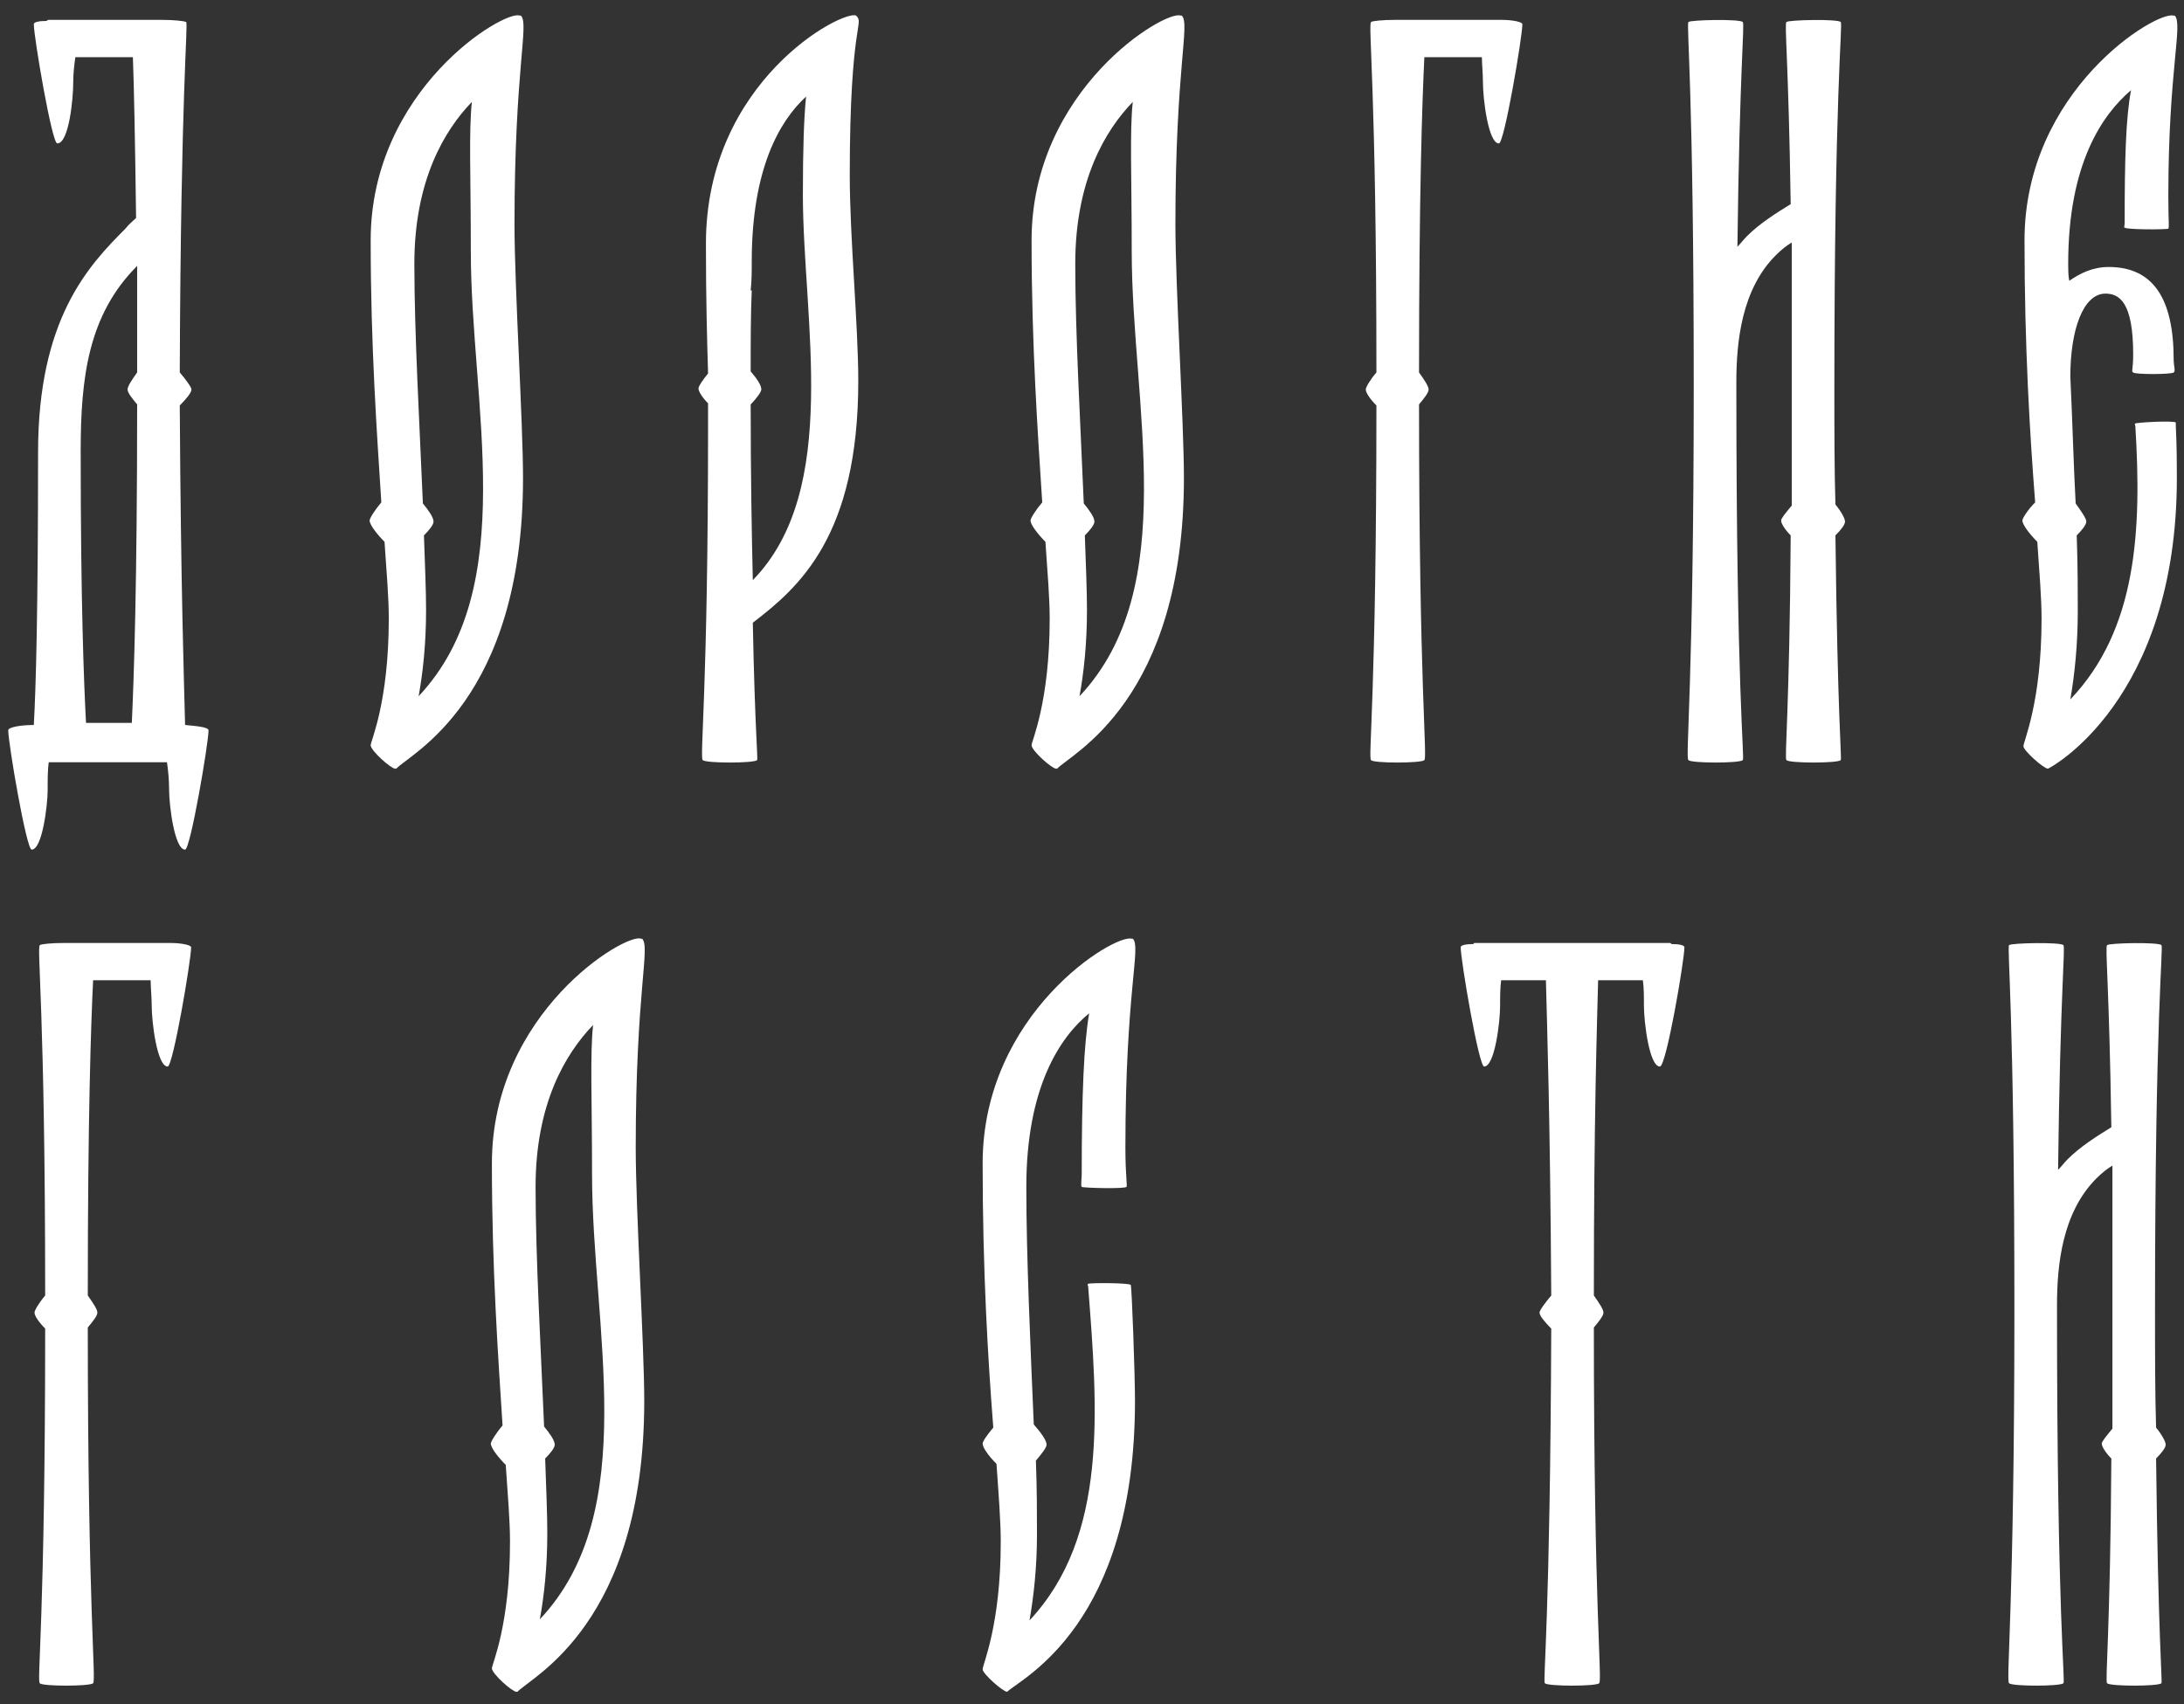 <?xml version="1.0" encoding="UTF-8"?> <svg xmlns="http://www.w3.org/2000/svg" width="123" height="96" viewBox="0 0 123 96" fill="none"><rect x="0" y="0" width="123" height="96" fill="#333333" stroke="none"/><path d="M10.424 40.84C11.084 40.9 11.744 40.96 11.744 41.14C11.744 41.86 10.724 47.86 10.424 47.86C9.824 47.86 9.524 45.34 9.524 44.5C9.524 43.9 9.464 43.36 9.404 42.94C9.284 42.94 9.164 42.94 8.984 42.94C8.264 42.94 4.844 42.94 3.704 42.94C3.644 42.94 3.644 42.94 3.644 42.94C3.344 42.94 3.044 42.94 2.744 42.94C2.684 43.36 2.684 43.9 2.684 44.5C2.684 45.34 2.384 47.86 1.784 47.86C1.484 47.86 0.464 41.86 0.464 41.14C0.464 40.96 1.184 40.84 1.904 40.84C2.024 38.74 2.144 34.36 2.144 25.48C2.144 17.98 4.964 14.98 7.064 12.88C7.244 12.64 7.484 12.46 7.664 12.28C7.604 7.66 7.544 4.84 7.484 3.22C6.464 3.22 5.204 3.22 4.244 3.22C4.184 3.64 4.124 4.12 4.124 4.66C4.124 5.56 3.884 8.08 3.224 8.08C2.924 8.08 1.904 2.08 1.904 1.36C1.904 1.24 2.204 1.18 2.624 1.18C2.684 1.12 2.684 1.12 2.744 1.12C3.404 1.12 8.024 1.12 9.044 1.12C9.104 1.12 9.104 1.12 9.164 1.12C9.764 1.12 10.364 1.18 10.484 1.24C10.604 1.42 10.184 4.96 10.124 20.98C10.484 21.4 10.784 21.82 10.784 21.94C10.784 22.12 10.484 22.48 10.124 22.84C10.184 33.16 10.364 38.38 10.424 40.84ZM7.724 14.98C4.964 17.74 4.544 21.28 4.544 25.42C4.544 33.94 4.724 38.44 4.844 40.72C5.624 40.72 6.644 40.72 7.424 40.72C7.544 38.14 7.724 32.86 7.724 22.78C7.424 22.42 7.184 22.12 7.184 21.94C7.184 21.76 7.424 21.4 7.724 20.98C7.724 18.76 7.724 16.78 7.724 14.98ZM29.336 0.88C29.816 1.36 28.976 3.82 28.976 12.64C28.976 16.18 29.456 23.8 29.456 26.92C29.456 39.46 23.096 42.46 22.316 43.3C22.256 43.3 22.256 43.3 22.256 43.3C22.016 43.3 20.876 42.28 20.876 41.98C20.876 41.74 21.896 39.58 21.896 34.84C21.896 33.7 21.776 32.26 21.656 30.52C21.236 30.1 20.816 29.56 20.816 29.32C20.816 29.2 21.116 28.72 21.476 28.3C21.236 24.52 20.876 19.54 20.876 13.54C20.876 5.02 28.436 0.52 29.276 0.88C29.336 0.88 29.336 0.88 29.336 0.88ZM23.576 39.22C29.336 33.1 26.516 22.78 26.516 14.14C26.516 9.94 26.396 7.36 26.576 5.74C25.016 7.36 23.336 10.18 23.336 14.86C23.336 18.82 23.636 24.04 23.816 28.36C24.116 28.72 24.416 29.14 24.416 29.38C24.416 29.56 24.176 29.86 23.876 30.16C23.936 31.84 23.996 33.34 23.996 34.36C23.996 36.28 23.816 37.9 23.576 39.22ZM48.217 0.88C48.697 1.36 47.857 1.18 47.857 9.88C47.857 13.36 48.337 18.34 48.337 21.46C48.337 30.22 44.977 33.1 42.397 35.08C42.517 41.14 42.697 42.76 42.637 42.82C42.457 43 39.757 43 39.577 42.82C39.397 42.64 39.877 38.86 39.877 24.16C39.877 23.68 39.877 23.2 39.877 22.72C39.577 22.42 39.337 22.06 39.337 21.88C39.337 21.76 39.577 21.4 39.877 21.04C39.817 18.94 39.757 16.9 39.757 13.72C39.757 4.54 47.497 0.52 48.217 0.88ZM42.397 32.68C47.377 27.58 45.217 17.98 45.217 10.96C45.217 8.38 45.277 6.64 45.397 5.44C43.897 6.82 42.337 9.52 42.337 14.74C42.337 15.28 42.337 15.82 42.277 16.36H42.337C42.277 17.74 42.277 19.3 42.277 20.92C42.637 21.34 42.877 21.7 42.877 21.94C42.877 22.06 42.637 22.42 42.277 22.78C42.277 26.8 42.337 30.1 42.397 32.68ZM66.557 0.88C67.037 1.36 66.197 3.82 66.197 12.64C66.197 16.18 66.677 23.8 66.677 26.92C66.677 39.46 60.317 42.46 59.537 43.3C59.477 43.3 59.477 43.3 59.477 43.3C59.237 43.3 58.097 42.28 58.097 41.98C58.097 41.74 59.117 39.58 59.117 34.84C59.117 33.7 58.997 32.26 58.877 30.52C58.457 30.1 58.037 29.56 58.037 29.32C58.037 29.2 58.337 28.72 58.697 28.3C58.457 24.52 58.097 19.54 58.097 13.54C58.097 5.02 65.657 0.52 66.497 0.88C66.557 0.88 66.557 0.88 66.557 0.88ZM60.797 39.22C66.557 33.1 63.737 22.78 63.737 14.14C63.737 9.94 63.617 7.36 63.797 5.74C62.237 7.36 60.557 10.18 60.557 14.86C60.557 18.82 60.857 24.04 61.037 28.36C61.337 28.72 61.637 29.14 61.637 29.38C61.637 29.56 61.397 29.86 61.097 30.16C61.157 31.84 61.217 33.34 61.217 34.36C61.217 36.28 61.037 37.9 60.797 39.22ZM84.598 1.12C85.198 1.12 85.738 1.24 85.738 1.36C85.738 2.08 84.718 8.08 84.418 8.08C83.818 8.08 83.518 5.56 83.518 4.66C83.518 4.12 83.458 3.64 83.458 3.22C82.438 3.22 81.238 3.22 80.218 3.22C80.098 5.68 79.918 10.84 79.918 20.98C80.218 21.4 80.458 21.76 80.458 21.94C80.458 22.12 80.218 22.42 79.918 22.78C79.918 38.68 80.398 42.64 80.218 42.82C80.038 43 77.338 43 77.218 42.82C77.038 42.7 77.518 39.28 77.518 22.84C77.158 22.48 76.918 22.12 76.918 21.94C76.918 21.82 77.158 21.4 77.518 20.98C77.518 4.96 77.038 1.42 77.218 1.24C77.278 1.18 77.878 1.12 78.538 1.12C78.538 1.12 78.538 1.12 78.598 1.12C79.618 1.12 83.938 1.12 84.598 1.12ZM103.909 29.38C103.909 29.56 103.669 29.86 103.369 30.16C103.489 40.36 103.729 42.7 103.669 42.82C103.489 43 100.789 43 100.609 42.82C100.489 42.7 100.789 39.94 100.849 30.16C100.549 29.86 100.309 29.5 100.309 29.32C100.309 29.2 100.609 28.84 100.909 28.48C100.909 26.5 100.909 24.28 100.909 21.76C100.909 18.64 100.909 15.94 100.909 13.66C100.609 13.84 100.309 14.08 100.009 14.38C98.089 16.3 97.789 19.24 97.789 21.52C97.789 21.64 97.789 21.7 97.789 21.82C97.789 39.1 98.269 42.7 98.149 42.82C97.969 43 95.269 43 95.089 42.82C94.909 42.64 95.389 38.5 95.389 21.76C95.389 5.08 94.969 1.42 95.089 1.24C95.209 1.12 97.969 1.06 98.149 1.24C98.269 1.36 97.969 3.88 97.849 13.9C98.029 13.72 98.209 13.48 98.389 13.3C99.109 12.58 100.069 11.98 100.849 11.5C100.729 3.46 100.489 1.36 100.609 1.24C100.729 1.12 103.489 1.06 103.669 1.24C103.789 1.42 103.309 5.08 103.309 21.82C103.309 24.28 103.309 26.5 103.369 28.42C103.669 28.78 103.909 29.2 103.909 29.38ZM122.538 23.8V23.98C122.598 25.18 122.598 26.32 122.598 26.92C122.598 39.52 115.398 43.3 115.338 43.3C115.098 43.3 113.958 42.28 113.958 42.04C113.958 41.74 114.978 39.58 114.978 34.84C114.978 33.7 114.858 32.26 114.738 30.52C114.318 30.1 113.898 29.56 113.898 29.32C113.898 29.2 114.198 28.72 114.618 28.3C114.318 24.46 114.018 19.54 114.018 13.54C114.018 5.08 121.458 0.58 122.418 0.88C122.478 0.88 122.478 0.88 122.478 0.88C122.958 1.36 122.118 3.94 122.118 11.02C122.118 12.58 122.178 12.76 122.118 12.88C121.998 12.94 119.718 12.94 119.658 12.82C119.598 12.82 119.658 12.76 119.658 12.52C119.658 9.04 119.718 6.64 120.018 5.08C118.398 6.46 116.478 9.22 116.478 14.86C116.478 15.16 116.478 15.52 116.538 15.82C117.138 15.4 117.858 15.04 118.758 15.04C121.278 15.04 122.418 16.84 122.418 20.26C122.418 20.62 122.538 20.92 122.418 20.98C122.298 21.1 120.198 21.1 120.138 20.98C120.018 20.92 120.138 20.86 120.138 19.96C120.138 17.02 119.358 16.54 118.578 16.54C117.318 16.54 116.598 18.58 116.598 21.22C116.718 23.68 116.778 26.14 116.898 28.36C117.198 28.78 117.498 29.2 117.498 29.38C117.498 29.56 117.258 29.86 116.958 30.16C117.018 31.9 117.018 33.34 117.018 34.42C117.018 36.34 116.838 38.02 116.598 39.4C120.378 35.44 120.618 29.8 120.258 23.98C120.258 23.98 120.198 23.86 120.258 23.86C120.258 23.8 122.418 23.68 122.538 23.8ZM9.624 53.12C10.224 53.12 10.764 53.24 10.764 53.36C10.764 54.08 9.744 60.08 9.444 60.08C8.844 60.08 8.544 57.56 8.544 56.66C8.544 56.12 8.484 55.64 8.484 55.22C7.464 55.22 6.264 55.22 5.244 55.22C5.124 57.68 4.944 62.84 4.944 72.98C5.244 73.4 5.484 73.76 5.484 73.94C5.484 74.12 5.244 74.42 4.944 74.78C4.944 90.68 5.424 94.64 5.244 94.82C5.064 95 2.364 95 2.244 94.82C2.064 94.7 2.544 91.28 2.544 74.84C2.184 74.48 1.944 74.12 1.944 73.94C1.944 73.82 2.184 73.4 2.544 72.98C2.544 56.96 2.064 53.42 2.244 53.24C2.304 53.18 2.904 53.12 3.564 53.12C3.564 53.12 3.564 53.12 3.624 53.12C4.644 53.12 8.964 53.12 9.624 53.12ZM36.163 52.88C36.643 53.36 35.803 55.82 35.803 64.64C35.803 68.18 36.283 75.8 36.283 78.92C36.283 91.46 29.923 94.46 29.143 95.3C29.083 95.3 29.083 95.3 29.083 95.3C28.843 95.3 27.703 94.28 27.703 93.98C27.703 93.74 28.723 91.58 28.723 86.84C28.723 85.7 28.603 84.26 28.483 82.52C28.063 82.1 27.643 81.56 27.643 81.32C27.643 81.2 27.943 80.72 28.303 80.3C28.063 76.52 27.703 71.54 27.703 65.54C27.703 57.02 35.263 52.52 36.103 52.88C36.163 52.88 36.163 52.88 36.163 52.88ZM30.403 91.22C36.163 85.1 33.343 74.78 33.343 66.14C33.343 61.94 33.223 59.36 33.403 57.74C31.843 59.36 30.163 62.18 30.163 66.86C30.163 70.82 30.463 76.04 30.643 80.36C30.943 80.72 31.243 81.14 31.243 81.38C31.243 81.56 31.003 81.86 30.703 82.16C30.763 83.84 30.823 85.34 30.823 86.36C30.823 88.28 30.643 89.9 30.403 91.22ZM61.281 72.32C61.341 72.26 63.561 72.26 63.681 72.38C63.741 72.44 63.921 77.42 63.921 78.92C63.921 91.52 57.561 94.52 56.721 95.3C56.481 95.3 55.341 94.28 55.341 94.04C55.341 93.74 56.361 91.58 56.361 86.84C56.361 85.7 56.241 84.2 56.121 82.46C55.701 82.04 55.341 81.56 55.341 81.32C55.341 81.2 55.581 80.84 55.941 80.42C55.641 76.58 55.341 71.6 55.341 65.54C55.341 57.08 62.781 52.58 63.741 52.88C63.741 52.88 63.741 52.88 63.801 52.88C64.281 53.36 63.381 55.82 63.381 64.64C63.381 66.26 63.501 66.8 63.441 66.86C63.321 66.98 61.041 66.92 60.921 66.86C60.861 66.8 60.921 66.38 60.921 66.14C60.921 61.64 61.041 58.82 61.341 57.08C59.721 58.4 57.801 61.22 57.801 66.86C57.801 70.82 58.041 75.98 58.221 80.24C58.641 80.72 58.941 81.14 58.941 81.38C58.941 81.56 58.641 81.92 58.341 82.28C58.401 83.9 58.401 85.34 58.401 86.42C58.401 88.28 58.221 89.9 57.981 91.28C62.421 86.54 61.821 79.4 61.281 72.44C61.281 72.44 61.221 72.38 61.281 72.32ZM94.144 53.18C94.564 53.18 94.864 53.24 94.864 53.36C94.864 54.08 93.844 60.08 93.484 60.08C92.884 60.08 92.584 57.56 92.584 56.66C92.584 56.12 92.584 55.64 92.524 55.22C91.744 55.22 90.844 55.22 90.004 55.22C89.944 57.68 89.764 62.84 89.764 72.98C90.064 73.4 90.304 73.76 90.304 73.94C90.304 74.12 90.064 74.42 89.764 74.78C89.764 90.68 90.244 94.64 90.064 94.82C89.884 95 87.184 95 87.004 94.82C86.884 94.7 87.304 91.28 87.364 74.84C87.004 74.48 86.704 74.12 86.704 73.94C86.704 73.82 87.004 73.4 87.364 72.98C87.304 62.84 87.124 57.68 87.064 55.22C86.224 55.22 85.324 55.22 84.544 55.22C84.484 55.64 84.484 56.12 84.484 56.66C84.484 57.56 84.184 60.08 83.584 60.08C83.284 60.08 82.264 54.08 82.264 53.36C82.264 53.24 82.564 53.18 82.984 53.18C82.984 53.12 83.044 53.12 83.044 53.12C83.704 53.12 87.124 53.12 88.444 53.12C88.504 53.12 88.564 53.12 88.684 53.12C89.944 53.12 93.364 53.12 94.024 53.12C94.084 53.12 94.084 53.12 94.144 53.18ZM121.968 81.38C121.968 81.56 121.728 81.86 121.428 82.16C121.548 92.36 121.788 94.7 121.728 94.82C121.548 95 118.848 95 118.668 94.82C118.548 94.7 118.848 91.94 118.908 82.16C118.608 81.86 118.368 81.5 118.368 81.32C118.368 81.2 118.668 80.84 118.968 80.48C118.968 78.5 118.968 76.28 118.968 73.76C118.968 70.64 118.968 67.94 118.968 65.66C118.668 65.84 118.368 66.08 118.068 66.38C116.148 68.3 115.848 71.24 115.848 73.52C115.848 73.64 115.848 73.7 115.848 73.82C115.848 91.1 116.328 94.7 116.208 94.82C116.028 95 113.328 95 113.148 94.82C112.968 94.64 113.448 90.5 113.448 73.76C113.448 57.08 113.028 53.42 113.148 53.24C113.268 53.12 116.028 53.06 116.208 53.24C116.328 53.36 116.028 55.88 115.908 65.9C116.088 65.72 116.268 65.48 116.448 65.3C117.168 64.58 118.128 63.98 118.908 63.5C118.788 55.46 118.548 53.36 118.668 53.24C118.788 53.12 121.548 53.06 121.728 53.24C121.848 53.42 121.368 57.08 121.368 73.82C121.368 76.28 121.368 78.5 121.428 80.42C121.728 80.78 121.968 81.2 121.968 81.38Z" fill="white"></path></svg> 